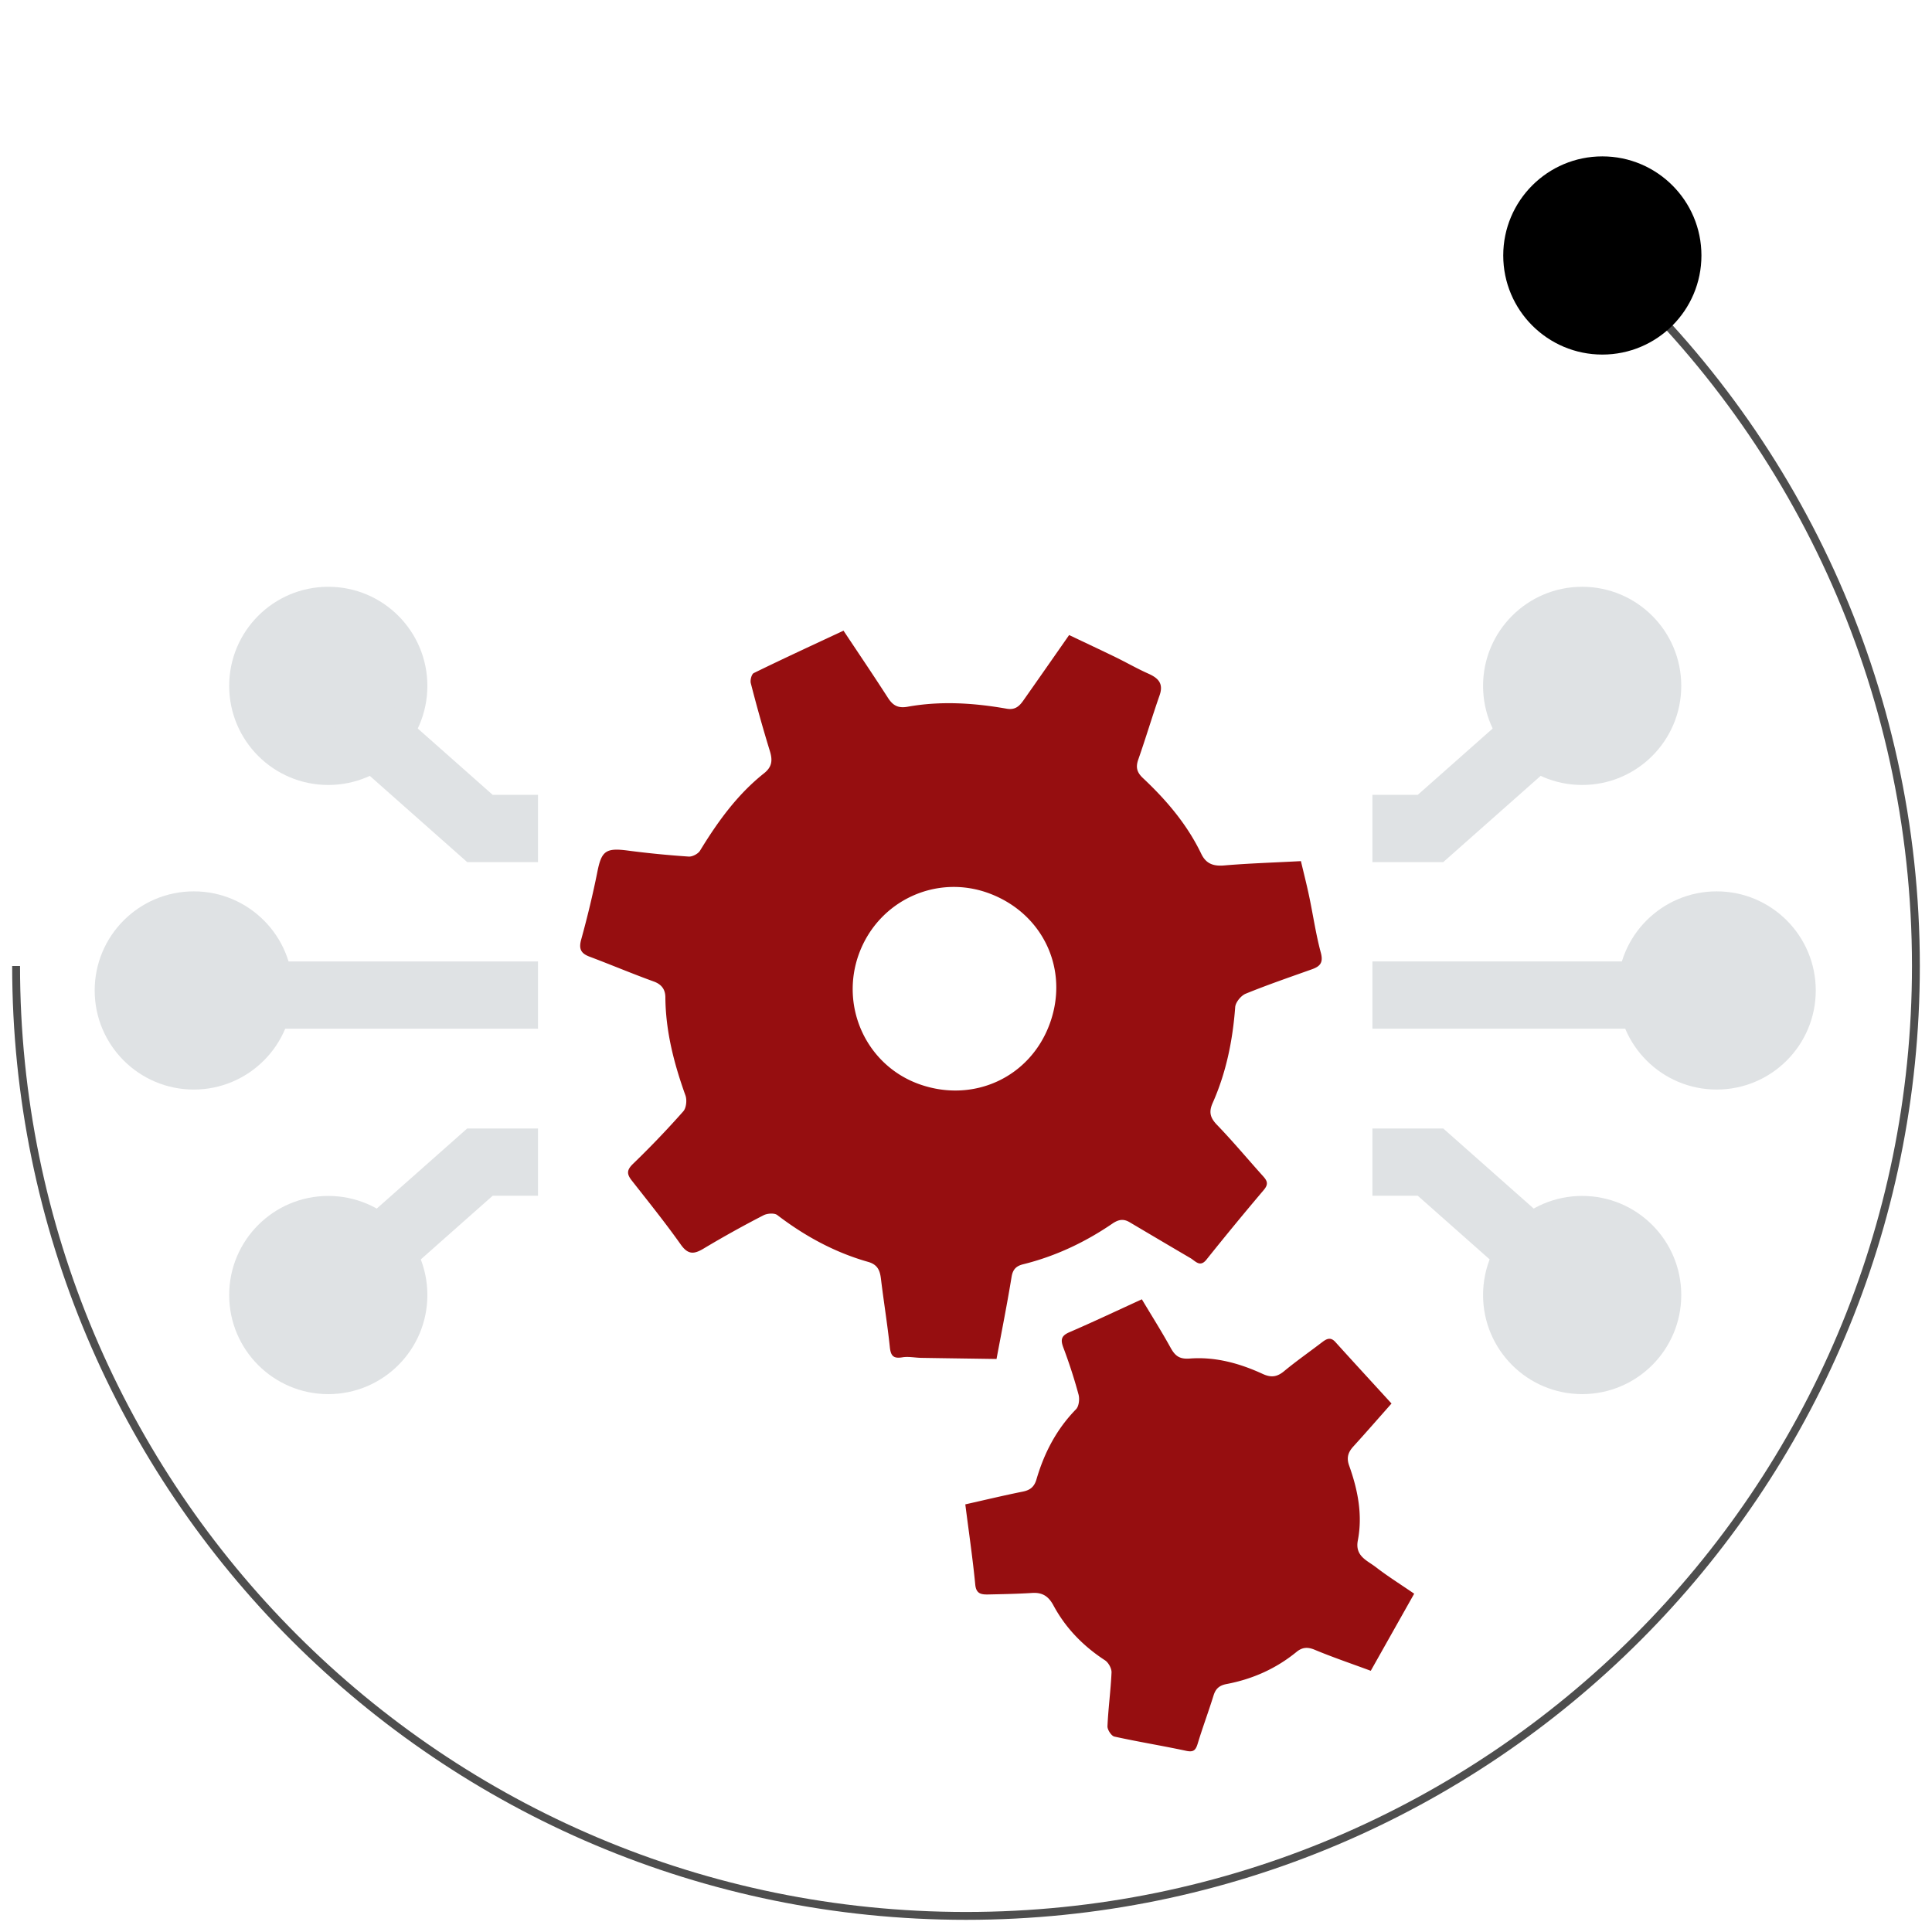 <svg version="1.2" baseProfile="tiny" xmlns="http://www.w3.org/2000/svg" width="120" height="120" viewBox="90 90 120 120"><path fill="none" stroke="#4E4E4E" stroke-width=".488" stroke-miterlimit="10" d="M189.354 106.042C201.412 116.845 209 132.536 209 150c0 32.584-26.416 59-59 59s-59-26.416-59-59"/><circle cx="189.524" cy="105.868" r="6.155"/><g><circle fill="#DFE2E4" cx="188.271" cy="132.601" r="6.155"/><circle fill="#DFE2E4" cx="196.625" cy="151.519" r="6.155"/><circle fill="#DFE2E4" cx="188.271" cy="170.436" r="6.155"/><path fill="none" stroke="#DFE2E4" stroke-width="4.177" d="M175.244 151.805h18.813"/><path fill="#DFE2E4" stroke="#DFE2E4" stroke-width="4.177" d="M175.244 141.459h3.606l8.146-7.213M175.244 162.18h3.606l8.146 7.213"/><g><circle fill="#DFE2E4" cx="110.39" cy="132.601" r="6.155"/><circle fill="#DFE2E4" cx="102.036" cy="151.519" r="6.155"/><circle fill="#DFE2E4" cx="110.39" cy="170.437" r="6.155"/><path fill="none" stroke="#DFE2E4" stroke-width="4.177" stroke-miterlimit="10" d="M123.417 151.806h-18.813"/><path fill="#DFE2E4" stroke="#DFE2E4" stroke-width="4.177" stroke-miterlimit="10" d="M123.417 141.459h-3.606l-8.146-7.212M123.417 162.18h-3.606l-8.146 7.213"/></g><g><g fill="#960E10"><path d="M142.392 129.172c.953 1.435 1.864 2.778 2.743 4.145.307.483.619.692 1.245.579 2.053-.369 4.114-.235 6.155.124.512.09.779-.159 1.023-.505.949-1.349 1.893-2.703 2.848-4.071.998.476 1.944.918 2.884 1.375.683.333 1.341.713 2.032 1.02.621.276.961.616.701 1.353-.461 1.321-.86 2.663-1.322 3.982-.17.483-.088.8.292 1.156 1.458 1.369 2.745 2.88 3.619 4.701.298.622.755.781 1.429.723 1.541-.131 3.094-.178 4.762-.268.169.718.359 1.456.515 2.201.245 1.163.413 2.346.722 3.49.166.624-.052.85-.564 1.031-1.375.49-2.758.964-4.108 1.515-.288.119-.624.531-.647.828-.154 2.066-.559 4.07-1.404 5.967-.246.557-.147.913.274 1.35.993 1.029 1.909 2.131 2.866 3.193.262.291.34.496.035.854a196.137 196.137 0 0 0-3.562 4.328c-.398.492-.678.084-.986-.097-1.262-.74-2.521-1.485-3.779-2.23-.383-.228-.694-.175-1.076.087-1.695 1.157-3.532 2.025-5.531 2.521-.426.105-.648.305-.726.781-.274 1.682-.608 3.354-.936 5.104-1.55-.023-3.119-.044-4.689-.07-.389-.01-.787-.096-1.163-.033-.556.092-.719-.094-.775-.638-.15-1.419-.382-2.831-.553-4.249-.064-.528-.22-.88-.804-1.044-2.068-.587-3.926-1.601-5.634-2.906-.181-.138-.621-.106-.853.013a66.595 66.595 0 0 0-3.697 2.054c-.606.369-.983.417-1.444-.235-.966-1.364-2.017-2.668-3.05-3.985-.31-.398-.314-.646.093-1.036a57.275 57.275 0 0 0 3.114-3.254c.185-.21.236-.699.135-.982-.711-1.98-1.233-3.988-1.249-6.108-.004-.464-.221-.794-.725-.975-1.339-.484-2.651-1.04-3.984-1.541-.543-.204-.678-.486-.518-1.067.383-1.39.723-2.795 1.005-4.208.257-1.291.525-1.496 1.894-1.314 1.254.165 2.513.287 3.775.372.232.017.584-.168.706-.366 1.096-1.795 2.313-3.486 3.974-4.805.503-.397.542-.811.362-1.389a92.493 92.493 0 0 1-1.182-4.206c-.05-.188.047-.566.185-.632 1.836-.899 3.693-1.754 5.573-2.633zm.965 20.057c-1.208 3.282.446 6.931 3.734 8.109 3.356 1.201 6.892-.405 8.113-3.758 1.216-3.334-.396-6.812-3.724-8.076-3.283-1.247-6.897.414-8.123 3.725zM176.43 177.175c-.83.938-1.594 1.813-2.375 2.673-.325.357-.432.701-.255 1.189.537 1.504.845 3.053.537 4.647-.188.976.587 1.24 1.122 1.656.729.563 1.512 1.053 2.379 1.648l-2.697 4.788c-1.244-.46-2.383-.846-3.486-1.307-.449-.188-.781-.15-1.131.139-1.273 1.039-2.731 1.686-4.336 1.99-.443.084-.678.281-.811.707-.312 1.006-.684 1.997-.989 3.006-.126.412-.271.533-.724.434-1.478-.317-2.973-.557-4.447-.883-.189-.041-.439-.427-.43-.641.049-1.116.203-2.227.252-3.341.01-.25-.191-.614-.404-.754-1.352-.881-2.445-1.999-3.205-3.413-.305-.564-.681-.811-1.314-.772-.917.058-1.838.075-2.759.095-.407.004-.726-.037-.782-.61-.159-1.638-.4-3.271-.618-4.987 1.218-.273 2.391-.556 3.573-.793.461-.092.712-.301.847-.76.479-1.639 1.243-3.114 2.456-4.354.183-.186.233-.639.156-.919a31.917 31.917 0 0 0-.943-2.914c-.183-.488-.132-.735.38-.954 1.486-.642 2.95-1.336 4.497-2.043.598 1.002 1.22 1.984 1.78 2.999.276.499.536.729 1.187.681 1.589-.123 3.107.295 4.543.957.516.236.884.19 1.316-.166.766-.634 1.582-1.203 2.371-1.807.279-.213.525-.339.82-.014 1.137 1.258 2.285 2.504 3.49 3.823z"/></g></g></g></svg>